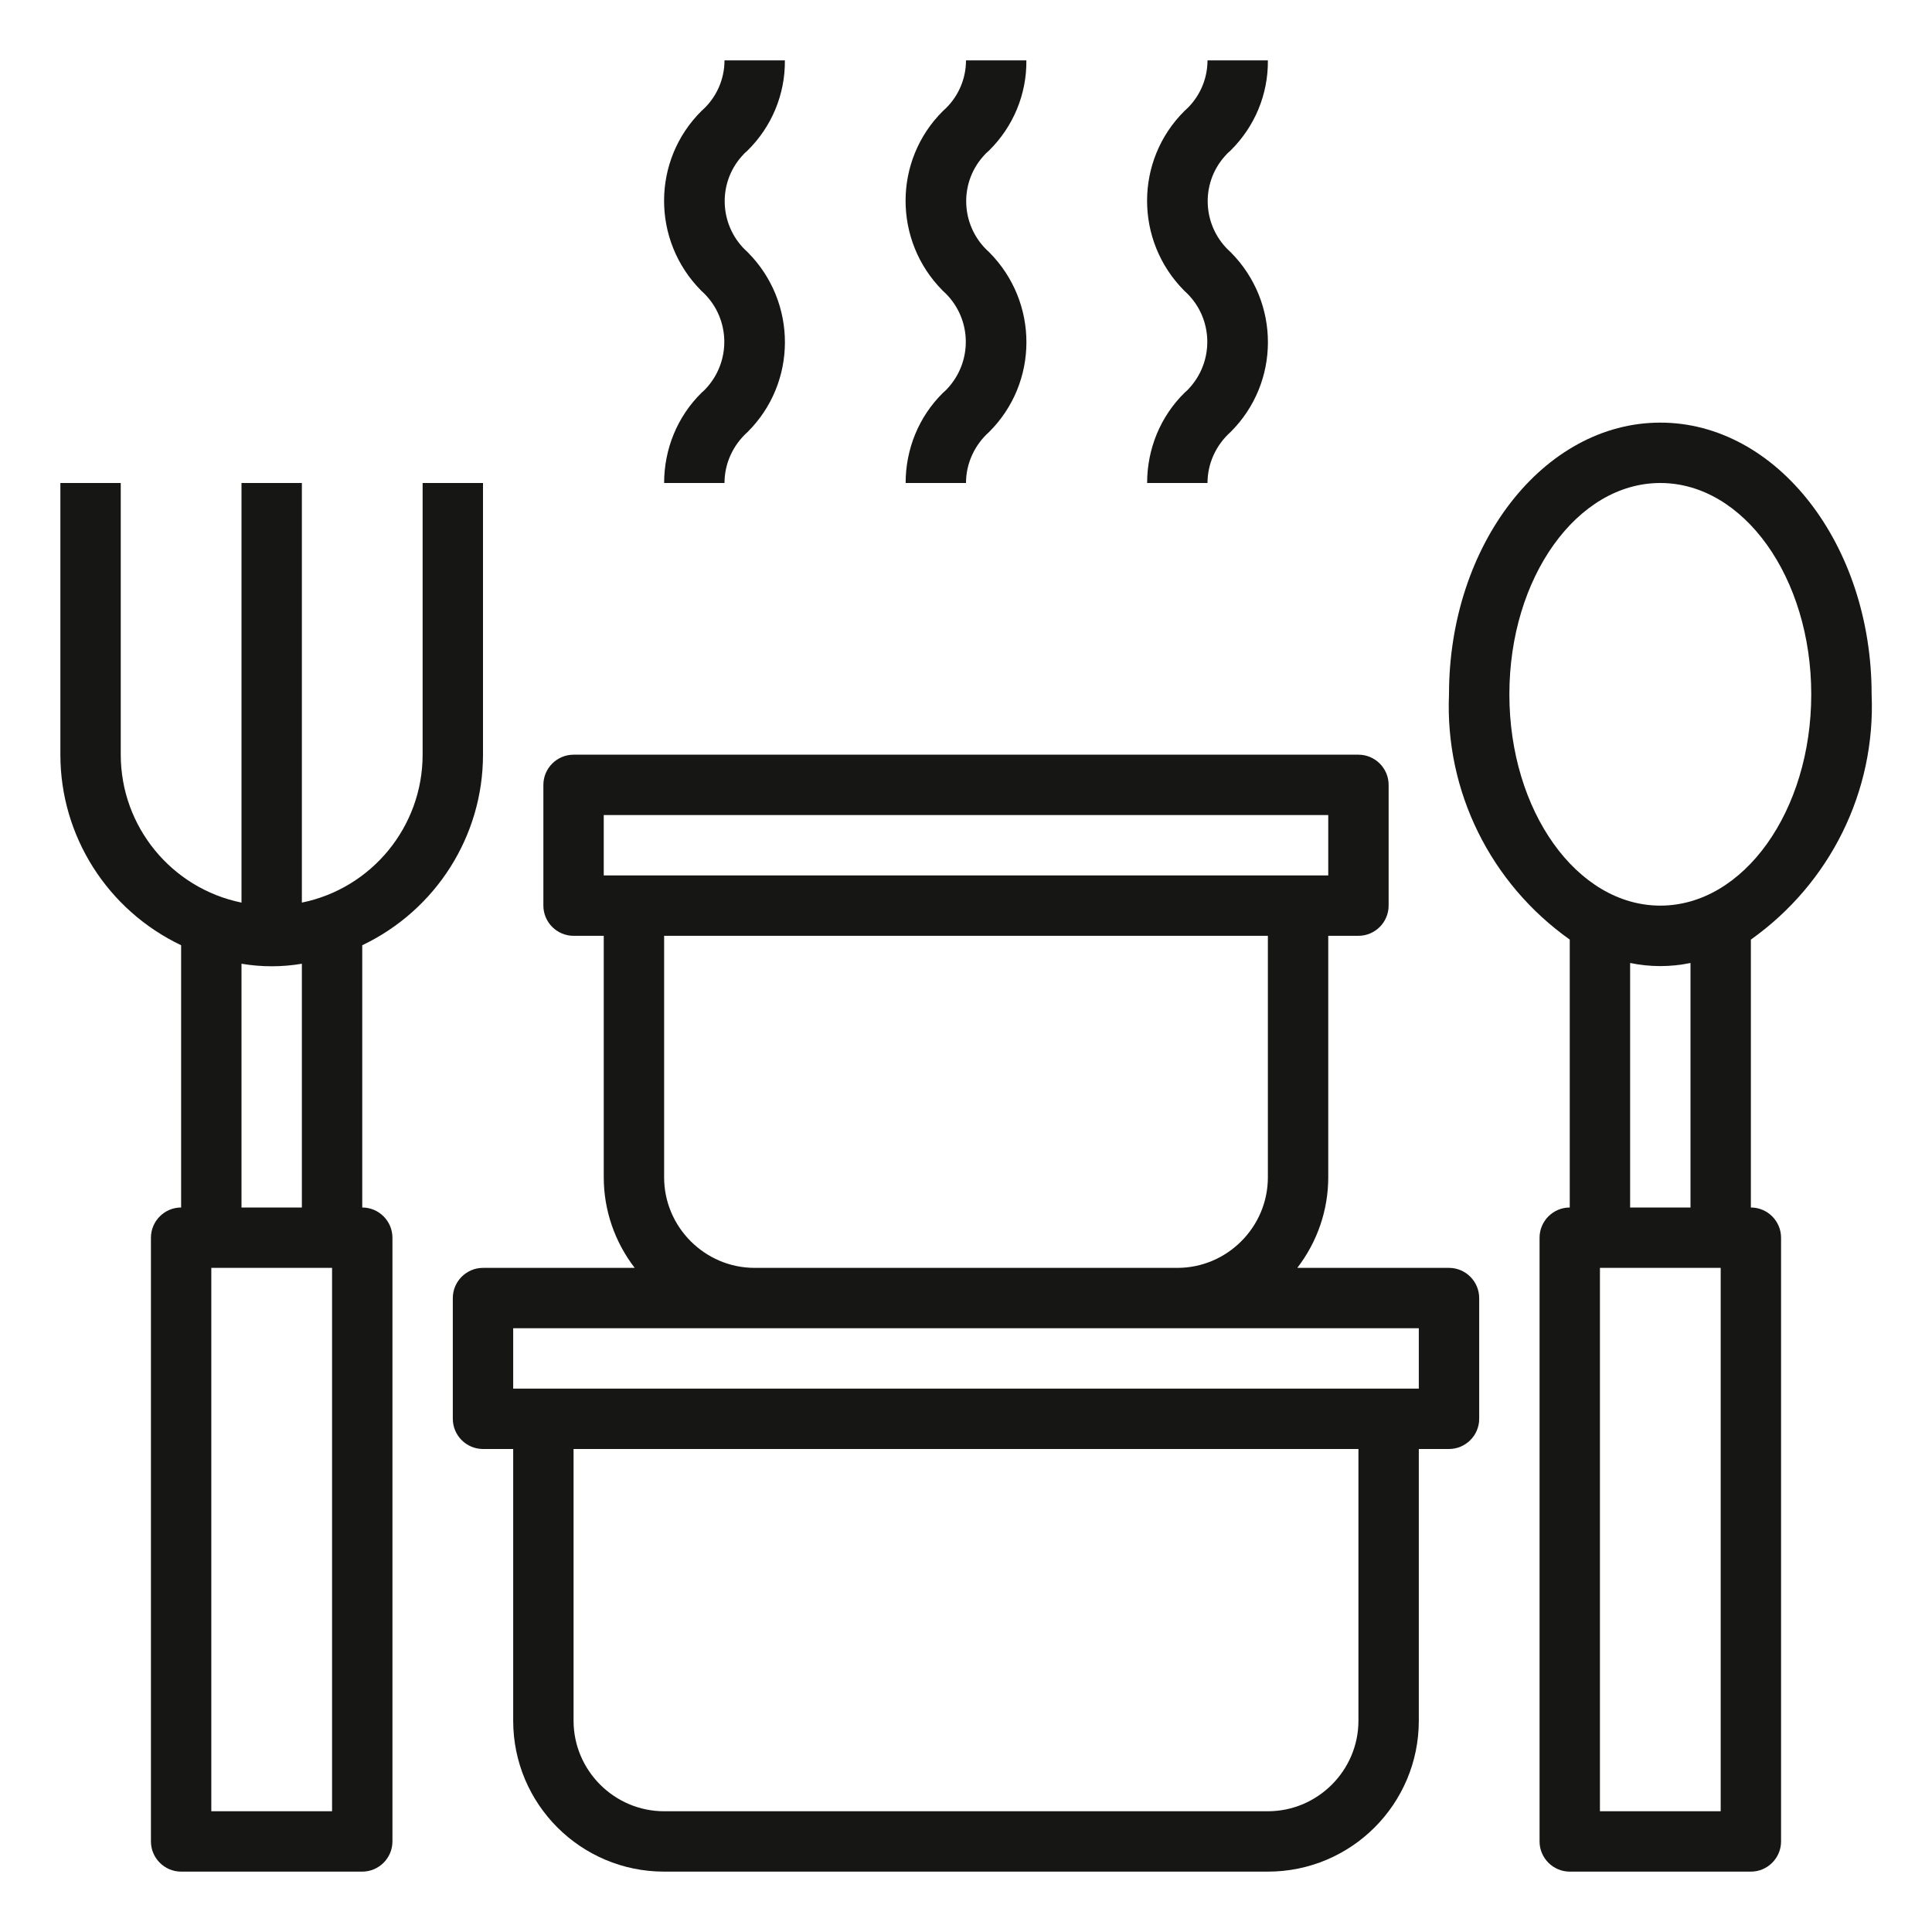<?xml version="1.0" encoding="utf-8"?>
<svg xmlns="http://www.w3.org/2000/svg" xmlns:xlink="http://www.w3.org/1999/xlink" version="1.1" id="Calque_1" x="0px" y="0px" viewBox="0 0 512 512" style="enable-background:new 0 0 512 512;" xml:space="preserve" width="45" height="45">
<style type="text/css">
	.st0{fill:#161614;}
</style>
<g id="box-delicious-spoon-fork-rice">
	<path class="st0" d="M112,128v72c0,19-13.4,35.4-32,39.2V128H64v111.2C45.4,235.4,32,219,32,200v-72H16v72   c0,21.6,12.5,41.2,32,50.5V320c-4.4,0-8,3.6-8,8v160c0,4.4,3.6,8,8,8h48c4.4,0,8-3.6,8-8V328c0-4.4-3.6-8-8-8v-69.5   c19.5-9.3,32-28.9,32-50.5v-72H112z M64,255.4c5.3,0.9,10.7,0.9,16,0V320H64V255.4z M88,480H56V336h32V480z"/>
	<path class="st0" d="M496,184c0-39.7-25.1-72-56-72s-56,32.3-56,72c-1.1,25.7,11,50.1,32,65v71c-4.4,0-8,3.6-8,8v160   c0,4.4,3.6,8,8,8h48c4.4,0,8-3.6,8-8V328c0-4.4-3.6-8-8-8v-71C485,234.1,497.1,209.7,496,184z M456,480h-32V336h32V480z M432,320   v-64.8c5.3,1.1,10.7,1.1,16,0V320H432z M440,240c-22.1,0-40-25.1-40-56s17.9-56,40-56s40,25.1,40,56S462.1,240,440,240z"/>
	<path class="st0" d="M384,336h-40.2c5.3-6.9,8.2-15.3,8.2-24v-64h8c4.4,0,8-3.6,8-8v-32c0-4.4-3.6-8-8-8H152c-4.4,0-8,3.6-8,8v32   c0,4.4,3.6,8,8,8h8v64c0,8.7,2.9,17.1,8.2,24H128c-4.4,0-8,3.6-8,8v32c0,4.4,3.6,8,8,8h8v72c0,22.1,17.9,40,40,40h160   c22.1,0,40-17.9,40-40v-72h8c4.4,0,8-3.6,8-8v-32C392,339.6,388.4,336,384,336z M160,232v-16h192v16H160z M336,248v64   c0,13.2-10.8,24-24,24H200c-13.2,0-24-10.8-24-24v-64H336z M360,456c0,13.2-10.8,24-24,24H176c-13.2,0-24-10.8-24-24v-72h208V456z    M376,368H136v-16h240V368z"/>
	<path class="st0" d="M176,128h16c0-5.1,2.2-10,6.1-13.5c13.2-13.1,13.2-34.4,0.1-47.6c0,0-0.1-0.1-0.1-0.1   c-7.4-6.6-8.1-17.9-1.6-25.3c0.5-0.6,1-1.1,1.6-1.6c6.4-6.3,10-14.9,9.9-23.9h-16c0,5.1-2.2,10-6.1,13.4   c-13.2,13.1-13.2,34.4-0.1,47.6c0,0,0.1,0.1,0.1,0.1c7.4,6.6,8.1,17.9,1.6,25.4c-0.5,0.6-1,1.1-1.6,1.6   C179.5,110.4,176,119,176,128z"/>
	<path class="st0" d="M240,128h16c0-5.1,2.2-10,6.1-13.5c13.2-13.1,13.2-34.4,0.1-47.6c0,0-0.1-0.1-0.1-0.1   c-7.4-6.6-8.1-17.9-1.6-25.3c0.5-0.6,1-1.1,1.6-1.6c6.4-6.3,10-14.9,9.9-23.9h-16c0,5.1-2.2,10-6.1,13.4   c-13.2,13.1-13.2,34.4-0.1,47.6c0,0,0.1,0.1,0.1,0.1c7.4,6.6,8.1,17.9,1.6,25.4c-0.5,0.6-1,1.1-1.6,1.6   C243.5,110.4,240,119,240,128z"/>
	<path class="st0" d="M304,128h16c0-5.1,2.2-10,6.1-13.5c13.2-13.1,13.2-34.4,0.1-47.6c0,0-0.1-0.1-0.1-0.1   c-7.4-6.6-8.1-17.9-1.6-25.3c0.5-0.6,1-1.1,1.6-1.6c6.4-6.3,10-14.9,9.9-23.9h-16c0,5.1-2.2,10-6.1,13.4   c-13.2,13.1-13.2,34.4-0.1,47.6c0,0,0.1,0.1,0.1,0.1c7.4,6.6,8.1,17.9,1.6,25.4c-0.5,0.6-1,1.1-1.6,1.6   C307.5,110.4,304,119,304,128z"/>
</g>
</svg>
